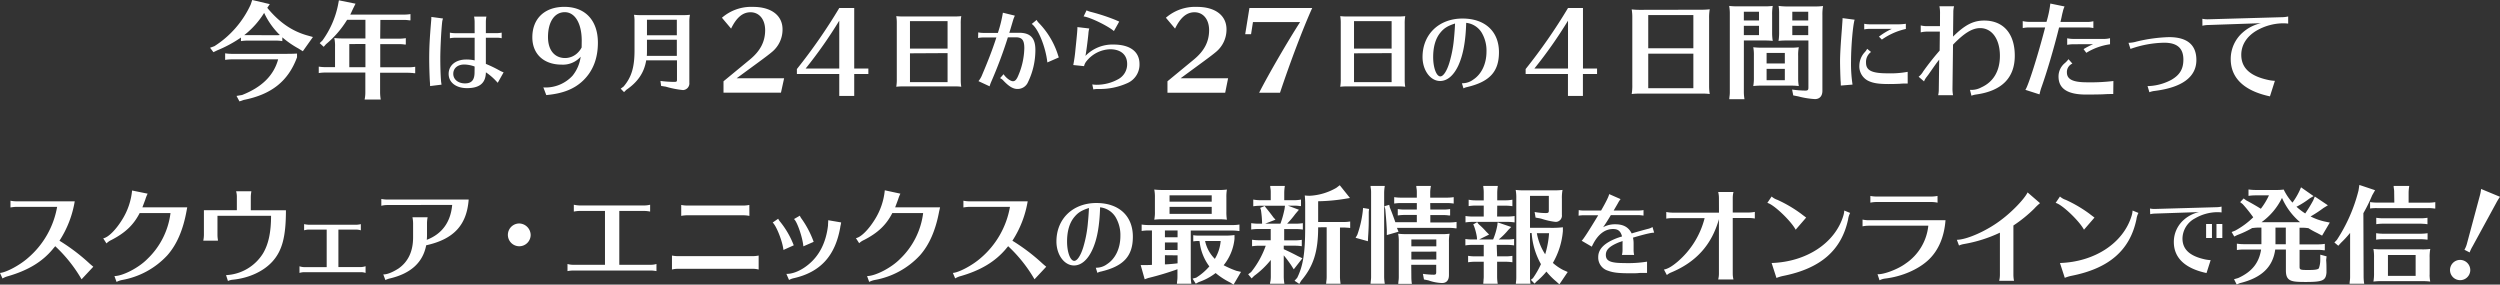 <svg xmlns="http://www.w3.org/2000/svg" viewBox="0 0 853.79 97.2" fill="#fff"><rect x="0" y="0" width="853.79" height="97.2" fill="#333333" stroke="none"/><path d="M96.42 14.04a15.52 15.52 0 00-2.37-.18H84.7a16 16 0 00-2.41.18v-1.22a42.77 42.77 0 01-8.14 4.39l-1.26.61-1.15-1.51 1.48-.54A33.27 33.27 0 0085.6 1.59L86.14 0l6 1.41-.86 1.26c4 4.86 8.24 7.81 13.28 9.32l2.31.65-3.45 4.86-1.51-.94a31.54 31.54 0 01-5.49-3.81zm-13.74 18.4c6.77-2.67 10.8-6.66 12.31-12.17H79.26a15.89 15.89 0 00-2.37.18v-2.24a14.89 14.89 0 002.37.18h16.52c3.06 0 4.11 0 5.66-.1v1.29c-3 8.1-8.68 12.67-18.22 14.55l-1.44.5-1-1.87zm11.38-20.41c.61 0 1 0 1.51-.07a25.6 25.6 0 01-5.36-7.56 28.89 28.89 0 01-6.79 7.59h1.3zM129.84 13.21h6.37a15 15 0 002.38-.18v2.18h-.36a12.17 12.17 0 00-2-.14h-6.37v7.91h9.56a13.94 13.94 0 002.38-.18V25h-.4l-.5-.08c-.4 0-.87-.07-1.48-.07h-9.61v6.77a15.18 15.18 0 00.22 2.37h-5.51a11.29 11.29 0 00.25-2.37v-6.85h-13.54a15.89 15.89 0 00-2.37.18v-2.2a14.89 14.89 0 002.37.18h3.19v-6.94a12.12 12.12 0 00-.25-3 26.69 26.69 0 003 .14h7.63V6.77h-6.26a33.41 33.41 0 01-7.2 8.32l-.79.9-1.37-1.26.94-.9a31.3 31.3 0 005.3-12.02l.32-1.7 5.68 1.15-.86 1.73c-.47 1-.61 1.34-.94 2h18.18a15.12 15.12 0 002.38-.18v2.14h-.36a12.24 12.24 0 00-2-.15h-7.92zm-10.55 1.84v7.91h5.51v-7.94zM146.88 29.39c0-.39 0-.75-.09-1.8-.12-2.22-.21-5.31-.21-7.44 0-4 .15-6.81.66-12.93.06-.63.06-.84.06-.93a2.74 2.74 0 000-.51l4 .54a5 5 0 00-.3 1.26c-.33 3-.63 9.12-.63 12.42 0 2.52.09 5.61.24 7.47 0 .3.12 1 .18 1.44zm15.21-22a10 10 0 00-.18-1.71h4.2a9.48 9.48 0 00-.18 1.71v3.93h3.72a8.92 8.92 0 001.68-.18v1.92a7.29 7.29 0 00-1.68-.18h-3.72v8.94a43.2 43.2 0 014.77 2.31 8.58 8.58 0 001.29.57l-2 3.57c-.12-.12-.21-.21-.6-.63a19.39 19.39 0 00-3.45-2.94c-.06 3.66-2.13 5.4-6.45 5.4-3.75 0-6.27-1.95-6.27-4.86s2.37-4.92 6.06-4.92a12.88 12.88 0 012.82.3v-7.73h-6.78a9.18 9.18 0 00-1.68.18v-1.92a9.18 9.18 0 001.68.18h6.78zm0 15.33a10.89 10.89 0 00-3.51-.69c-2.28 0-3.78 1.26-3.78 3.18s1.68 3.27 4 3.27 3.27-1.23 3.27-3.81zM186 29.88a12.56 12.56 0 009.51-4 13 13 0 002.8-6.51 8.07 8.07 0 01-6.51 2.7c-6.12 0-10-3.64-10-9.33 0-6.4 4.21-10.4 10.94-10.4 7.13 0 11.45 4.64 11.45 12.24 0 5.33-1.66 9.65-5 12.89-3 2.91-6.94 4.49-12.63 5l-1-2.63zm12.67-16c0-5.87-2.3-9.72-5.79-9.72s-5.73 3.28-5.73 8.5c0 4.46 2.24 7.16 5.87 7.16a6.14 6.14 0 004.47-2 7.05 7.05 0 001.15-1.61zM220.65 20.84c-.72 4.05-2.88 7.2-6.75 9.84l-.78.78-1.14-1.17 1-.75c2.7-3.18 3.72-6.6 3.72-12.36V7.21a11.23 11.23 0 00-.18-2.16 20.65 20.65 0 002.49.12h14.13a21 21 0 002.49-.12 12.78 12.78 0 00-.21 2.53v20.63a2.28 2.28 0 01-2.16 2.55 32 32 0 01-5.91-1.17l-1.56-.24-.24-1.71a38.42 38.42 0 004.65.33c.81 0 1-.09 1-.69V20.6h-10.52zm.3-7.26v3.69c0 .6 0 1.29-.06 1.8h10.26v-5.49zm10.2-6.84h-10.2v5.31h10.2zM256.13 20.31c3.53-2.92 5.18-6.09 5.18-10 0-3.67-2-6.12-5-6.12-2.67 0-4.79 1.8-6.63 5.58l-3.13-3.71a15.26 15.26 0 0110.62-3.71c6.23 0 10.08 2.92 10.08 7.67a9.89 9.89 0 01-3.71 7.81c-.58.5-2.12 1.69-4.68 3.56l-7.27 5.33h16.2l-1.08 4.93h-19.62v-3.89zM272.15 23.58a188.23 188.23 0 0014.47-20.84h5.11V23.4h4.83v1.87h-4.83v7.49h-5.11v-7.49h-14.47zm14.47-16.52a152.46 152.46 0 01-11.48 16.34h11.48zM325.8 5.63a21 21 0 002.49-.12 14 14 0 00-.18 2.64v19.41a13.48 13.48 0 00.18 2.07 15.52 15.52 0 00-2.49-.12h-17.64a17.27 17.27 0 00-2.07.12 14.41 14.41 0 00.18-2.64V7.82a13.18 13.18 0 00-.18-2.31 20.65 20.65 0 002.49.12zm-15.03 1.58v9.4h12.84v-9.4zm0 11v9.84h12.84v-9.91zM334.08 11.06a9 9 0 001.71.18h5a42.89 42.89 0 001.71-6.9l4.08 1c-.33.81-.39.93-.48 1.2-.27.87-.45 1.53-.93 3.12-.06.21-.18.63-.48 1.53h3.33c3.87 0 5.58 1.8 5.58 5.85a25 25 0 01-2.52 11 3.83 3.83 0 01-3.6 2.34c-1.5 0-2.91-.84-4.86-2.91a3.34 3.34 0 00-1.08-.78l1.2-1.35c.75 1.2 2.34 2.4 3.18 2.4.66 0 1.08-.39 1.59-1.38a24.94 24.94 0 002.31-9.87c0-2.79-.75-3.75-2.94-3.75h-2.67a151.19 151.19 0 01-5.7 15.21 9.91 9.91 0 00-.54 1.53l-3.81-1.77a7.59 7.59 0 001.26-2.16c2-4.68 3.54-8.67 4.86-12.75h-4.53a9.22 9.22 0 00-1.71.18zm23.61 10.26c-.57-5.25-3.15-11.64-5.34-13.14l1.68-1.38a3.67 3.67 0 00.72 1 27.72 27.72 0 016.36 10.35l.24.75.18.51.06.21zM366.54 22.21a49.56 49.56 0 00.75-5.37c.54-5.1.69-6.93.66-7.59l4.05.48a8.44 8.44 0 00-.3 1.83c-.21 2.19-.72 6.15-1 7.53a12.88 12.88 0 019.52-3.88c5.7 0 8.94 2.4 8.94 6.66a6.89 6.89 0 01-4 6.45 22.73 22.73 0 01-10 2.07 7.74 7.74 0 00-1.44.09l-.33.06-.36-1.71a9.13 9.13 0 001.38.12 15.13 15.13 0 007.65-2 5.78 5.78 0 002.88-5.13c0-3.12-2.19-5-5.82-5a10.76 10.76 0 00-8 4 4.12 4.12 0 00-.9 1.77zm13.88-11.6c-2-1.74-8.07-4.71-10.35-5l1-2.07a9.25 9.25 0 001.77.6 66.46 66.46 0 018.25 2.73c.24.12.48.21.69.3l.45.21zM407.75 20.31c3.53-2.92 5.18-6.09 5.18-10 0-3.67-2-6.12-5-6.12-2.67 0-4.79 1.8-6.63 5.58l-3.13-3.71a15.26 15.26 0 0110.62-3.71c6.23 0 10.08 2.92 10.08 7.67a9.89 9.89 0 01-3.71 7.81c-.58.5-2.12 1.69-4.68 3.56l-7.27 5.33h16.21l-1 4.96h-19.71v-3.92zM448.14 2.74c-3.1 6.84-7.52 18.5-11 28.94h-7.13c3.28-6.44 9.87-17.74 14-24.15h-16.1l-.65 4.14h-2l1.44-8.93zM477.42 5.63a21 21 0 002.49-.12 14 14 0 00-.18 2.64v19.41a13.48 13.48 0 00.18 2.07 15.52 15.52 0 00-2.49-.12h-17.64a17.27 17.27 0 00-2.07.12 14.41 14.41 0 00.18-2.64V7.82a13.18 13.18 0 00-.18-2.31 20.65 20.65 0 002.49.12zm-15 1.58v9.4h12.84v-9.4zm0 11v9.84h12.84v-9.91zM499.26 28.43a6.15 6.15 0 003.84-1.22c2.88-1.86 4.56-5.43 4.56-9.6a12 12 0 00-1.71-6.57 7.12 7.12 0 00-5.22-3.24c-.18 6.33-1.05 11-2.7 14.61-1.59 3.39-3.78 5.25-6.21 5.25-3.33 0-6-3.66-6-8.19 0-7.74 5.61-13.14 13.65-13.14 7.68 0 12.45 4.41 12.45 11.49 0 6.63-3.15 10.08-10.86 11.91a4.32 4.32 0 00-1.26.45zm-7.35-17.28c-1.65 2-2.46 4.83-2.46 8.37s1.08 6.57 2.46 6.57c1 0 2.19-1.8 3.06-4.62a41.36 41.36 0 001.62-8.7c.15-1.38.33-4.14.33-4.74-2.58.84-3.75 1.59-5.01 3.12zM521.03 23.58A188.23 188.23 0 00535.5 2.74h5.11V23.4h4.81v1.87h-4.83v7.49h-5.11v-7.49h-14.45zM535.5 7.06a152.46 152.46 0 01-11.48 16.34h11.48zM580.9 3.32a24.49 24.49 0 003-.15 16.89 16.89 0 00-.21 3.17v23.29a16.47 16.47 0 00.21 2.48 19.07 19.07 0 00-3-.14h-21.17a20.16 20.16 0 00-2.48.14 17.27 17.27 0 00.21-3.16v-23a15.76 15.76 0 00-.21-2.74 24.17 24.17 0 003 .15zm-18 1.83v11.34h15.41V5.15zm0 13.18v11.8h15.41v-11.8zM595.55 31.5a15.28 15.28 0 00.22 2.38h-5.19v-.18l.07-.72a9.41 9.41 0 00.11-1.48V4.76a15 15 0 00-.22-2.74 24 24 0 003 .15h8.88a22.24 22.24 0 003-.15 16.45 16.45 0 00-.21 3.13v6.34a16.58 16.58 0 00.21 2.48 20.58 20.58 0 00-2.37-.14h-7.49zM600.73 4h-5.18v3h5.18zm-5.18 4.82v3.17h5.18V8.82zm15.77 7.46a18.54 18.54 0 003-.15 13.33 13.33 0 00-.22 2.92v8a13.6 13.6 0 00.22 2.34 20.94 20.94 0 00-2.38-.15h-10.8a21.32 21.32 0 00-2.37.15 15.59 15.59 0 00.21-3v-7.34a14.23 14.23 0 00-.21-2.92 22.54 22.54 0 003 .15zm-8 1.8v3.59h6.23v-3.59zm6.23 5.43h-6.23v3.89h6.23zm.79-9.68h-.58a19.65 19.65 0 00-2.37.14 17.32 17.32 0 00.21-3.17v-6a14.92 14.92 0 00-.18-2.78 24.75 24.75 0 003 .19h9.18a24.77 24.77 0 003-.15 16.38 16.38 0 00-.22 3.13V31c0 1.8-.94 2.84-2.56 2.84a28.8 28.8 0 01-5.72-.93l-1.68-.33-.39-2a32.88 32.88 0 004.57.36c.75 0 1-.22 1-1V13.83zM612.1 4v3h5.44V4zm5.44 4.82h-5.44v3.17h5.44zM628.65 28.58c0-.12 0-.48-.06-1-.09-1.56-.18-5.16-.18-6.6 0-2.28.21-5.91.63-11.13.09-1.35.12-1.74.15-2.16l.06-.9a3.28 3.28 0 000-.6l4.14.54c-.57 1.65-1.23 9.09-1.23 14.16a47.33 47.33 0 00.51 8l-4 .33zm22.86-.06c-1.24 0-1.71 0-2.67.09-1.26.06-2.52.09-3.84.09-3.45 0-5.34-.3-7-1.11a5.51 5.51 0 01-3-5.28 6.88 6.88 0 011.89-4.53 5.43 5.43 0 00.78-1.11l1.32 1.08a4.17 4.17 0 00-1.71 3.66c0 2.67 2 3.63 7.35 3.63a32 32 0 006.87-.51zM638.34 9.86a9.74 9.74 0 00-1.68.18V8.12a9.45 9.45 0 001.68.18h10.35a19 19 0 002.19-.18v1.77a22.74 22.74 0 00-8.19 3.63l-1-1a22.67 22.67 0 014.41-2.67zM662.55 4.15a10.67 10.67 0 00-.21-2h5a7.92 7.92 0 00-.25 2l-.1 8.35c4.06-4 6.91-5.48 10.65-5.48 6.55 0 10.44 4.47 10.44 12s-4.39 12-13.1 13.24a6.8 6.8 0 00-1.7.43l-.5-2h.11a7 7 0 003.78-.86c4.14-1.87 6.33-5.62 6.33-10.76 0-5.69-2.7-9.47-6.76-9.47-2.67 0-5.44 1.69-9.25 5.65l-.19 15.26a14.21 14.21 0 00.19 2h-5.08a8.41 8.41 0 00.22-2l.14-10.15c-1.08 1.37-1.22 1.59-3.6 5l-.76 1a5.79 5.79 0 00-.82 1.44l-1.85-1.59a6.05 6.05 0 001.55-1.8 89.36 89.36 0 015.63-7.13l.07-6.48h-4.53a8.67 8.67 0 00-2 .26V8.68a8.37 8.37 0 002 .25h4.57zM690.79 7.21a10 10 0 002 .25h6.12a36.1 36.1 0 001.31-6.25l4.86 1a9 9 0 00-.58 1.69 1.6 1.6 0 01-.11.43c-.14.58-.25 1.12-.36 1.66l-.28 1.22-.08.29h9.25a8.9 8.9 0 002-.25v2.34a8.78 8.78 0 00-2-.22h-9.71c-1.8 7.31-4.29 15.66-6.12 20.74a18.47 18.47 0 00-.51 1.87l-.07.25-4.82-1.55c.93-1.18 4.24-11.55 6.76-21.31h-5.65a11.26 11.26 0 00-2 .22zm30.92 24.9c-1.26 0-1.84 0-3.13.08s-4.72.1-6.2.1c-6.26 0-9.36-2-9.36-6.15a5.92 5.92 0 012.13-4.57 7.69 7.69 0 001.27-1.36l1.33 1.51a3.13 3.13 0 00-1.87 3c0 2.38 2.05 3.39 6.88 3.39a66.09 66.09 0 009-.44zm-13.47-17a11.8 11.8 0 00-2.26.21v-2.25a9.88 9.88 0 002.26.22h10.37a8.2 8.2 0 002-.25v2.08a20.84 20.84 0 00-8.1 2.92l-.94-1.26a23.59 23.59 0 013.28-1.69zM726.92 14.62a10.13 10.13 0 002.77-.43 53 53 0 0111.06-1.51c6.19 0 9.35 2.62 9.35 7.81 0 5.83-4.93 9.43-14.39 10.58a6.68 6.68 0 00-1.66.43l-.63-2.12a5.55 5.55 0 00.69 0 18 18 0 007.45-2.12c2.88-1.66 4.1-3.71 4.1-6.91 0-3.89-2.12-5.76-6.55-5.76a36 36 0 00-11.52 2.12zM752.14 6.41a8.55 8.55 0 002 .18l25.31-.72a9.68 9.68 0 002-.25v2.45a13.48 13.48 0 00-1.73-.11 18.49 18.49 0 00-9.18 2.56c-3.31 2-5.11 4.89-5.11 8.2 0 4.47 3 7.24 9.14 8.57a14.06 14.06 0 002.34.32l-1.69 5.3c-8.78-1.88-13.39-6.23-13.39-12.71a12 12 0 014.14-9.14 13.87 13.87 0 016.19-3.14l-18 .62a9.43 9.43 0 00-2 .25zM5.58 70.64a15.71 15.71 0 00-2 .21v-2.3a11.63 11.63 0 002 .21h19.94a35.21 35.21 0 01-5.21 13.45 65.73 65.73 0 019.86 7.41c.5.47 1 .9 1.58 1.37l.11.11-4 4.28a49 49 0 00-9-11.3c-.4.5-.58.68-.83 1-3.61 4.35-8.49 7.26-15.18 9.21a7.35 7.35 0 00-2 .82L0 93.21c2.09-.15 6.7-2.6 9.51-5.08a29.68 29.68 0 0010-17.49zM63.68 72.21c-1.18 6.41-3.34 11.38-6.55 15A27.62 27.62 0 0141.8 95.6a7.3 7.3 0 00-2 .68l-.72-2c2.78 0 8.25-2.77 11.27-5.86a26.12 26.12 0 007.88-15.66H47.7c-2.09 4.07-4.93 6.77-9.68 9.21a5.69 5.69 0 00-1.66 1.16l-1.11-1.73c1.69-.29 4.28-2.85 6.44-6.34a22.84 22.84 0 003.42-10l5.31 1.08a12.48 12.48 0 00-.79 2c-.4 1.08-.69 1.84-1 2.67h15.31zM80.89 67.33a7 7 0 00-.25-2h5.19v.14a11.73 11.73 0 00-.18 1.88v4.46h12c0 8.85-1.22 13.68-4.5 17.38-3.06 3.46-8.13 5.8-13.68 6.34a5 5 0 00-1.62.43l-.65-2a15.73 15.73 0 0012.6-7.38c1.88-3.13 2.77-7.2 2.77-12.89h-18.3v6.52a10.18 10.18 0 00.15 1.69v.29h-5a10.27 10.27 0 00.22-2v-8.4h11.25zM105.52 78.41a5.31 5.31 0 00-1.66.25v-2.12a10.07 10.07 0 001.66.22h16.05a7.58 7.58 0 001.66-.22v2.12a5.44 5.44 0 00-1.66-.25h-6v12.8h7.7a5.85 5.85 0 001.58-.29v2.29a4.84 4.84 0 00-1.58-.26H103.9a5.77 5.77 0 00-1.62.26v-2.27a5.49 5.49 0 001.62.29h7.67V78.41zM132.23 70.02a8.1 8.1 0 00-2 .26v-2.34a10.65 10.65 0 002 .21h27.83c-.65 8.75-5.12 13.54-14.51 15.62-1.12 5.84-5.22 9.62-12.35 11.31a6.3 6.3 0 00-1.58.57l-.72-1.94c1.22.07 3.1-.68 5.18-2 3.35-2.34 5-5.91 5-10.66v-4.84a11 11 0 00-.22-2h5.18a10.91 10.91 0 00-.21 2v4.14a12.39 12.39 0 01-.07 1.44v.11c5.18-2 8.13-6 8.67-11.92zM181.23 80.21a3.89 3.89 0 11-3.89-3.89 4 4 0 013.89 3.89zM197.97 72.04a10.59 10.59 0 00-2 .22v-2.34a10.1 10.1 0 002 .25h22.06a8.83 8.83 0 002-.25v2.34a10.27 10.27 0 00-2-.22h-8.53v18.39h10.69a6.7 6.7 0 002-.28v2.44a11 11 0 00-2-.21h-26.38a11.36 11.36 0 00-2 .21v-2.44a6.7 6.7 0 002 .28h10.8V72.04zM259.09 92.05a7.85 7.85 0 00-2-.25h-25.6a8.12 8.12 0 00-2 .25v-4.78a10.65 10.65 0 002 .21h25.6a10.91 10.91 0 002-.21zm-3.16-18.32a11.09 11.09 0 00-2-.21h-19.28a11.17 11.17 0 00-2 .21v-3.74a10.91 10.91 0 002 .21h19.26a11.09 11.09 0 002-.21zM267.56 85.36c-.33-3-2.42-8.24-3.68-9.36l1.88-1.3a4.63 4.63 0 00.72 1.08 29.9 29.9 0 014.6 8zm1 8.17c2.16.07 5-1.12 7.42-3.1 3.85-3.09 6.12-7.63 6.8-13.39 0-.64.07-1 .07-1.83l4.4.75v.15c-.07.39-.14.79-.25 1.19a4.5 4.5 0 01-.07.5c-1.73 9.65-6.81 15.15-15.81 17.2a5.4 5.4 0 00-1.65.62zm5.8-9.4c-.25-3-2.12-8.45-3.2-9.32l2-1.15a4.32 4.32 0 00.65 1.12 32.59 32.59 0 014.07 7.81zM320.73 72.21c-1.19 6.41-3.35 11.38-6.56 15a27.62 27.62 0 01-15.33 8.39 7.3 7.3 0 00-2 .68l-.72-2c2.78 0 8.25-2.77 11.27-5.86a26.12 26.12 0 007.88-15.66h-10.53c-2.08 4.07-4.93 6.77-9.68 9.21a5.69 5.69 0 00-1.64 1.09l-1.11-1.73c1.69-.29 4.28-2.85 6.44-6.34a22.84 22.84 0 003.42-10l5.33 1.15a12.48 12.48 0 00-.79 2c-.4 1.08-.69 1.84-1 2.67h15.34zM331.02 70.64a15.71 15.71 0 00-2 .21v-2.3a11.63 11.63 0 002 .21h19.95a35.38 35.38 0 01-5.22 13.45 65.73 65.73 0 019.86 7.41c.5.47 1 .9 1.58 1.37l.11.11-4 4.28a49 49 0 00-9-11.3c-.4.5-.58.68-.83 1-3.67 4.32-8.57 7.23-15.26 9.18a7.35 7.35 0 00-2 .82l-.79-1.87c2.08-.15 6.69-2.6 9.5-5.08a29.63 29.63 0 0010-17.49zM374.23 91.43a6.15 6.15 0 003.84-1.22c2.88-1.86 4.56-5.43 4.56-9.6a12 12 0 00-1.71-6.57 7.12 7.12 0 00-5.22-3.24c-.18 6.33-1 11-2.7 14.61-1.59 3.39-3.78 5.25-6.21 5.25-3.33 0-6-3.66-6-8.19 0-7.74 5.61-13.14 13.65-13.14 7.68 0 12.45 4.41 12.45 11.49 0 6.63-3.15 10.08-10.86 11.91a4.32 4.32 0 00-1.26.45zm-7.35-17.28c-1.65 2-2.46 4.83-2.46 8.37s1.08 6.57 2.46 6.57c1 0 2.19-1.8 3.06-4.62a41.36 41.36 0 001.62-8.7c.15-1.38.33-4.14.33-4.74-2.58.84-3.75 1.59-5.01 3.12zM406.66 94.54a15.18 15.18 0 00.22 2.37h-4.94v-.18l.07-.72a9.27 9.27 0 00.11-1.47v-2.59a96.88 96.88 0 01-10 3l-1.19.43-1.37-4.86h1.33c1.3 0 1.7 0 2.52-.07V78.7h-1.15a15.89 15.89 0 00-2.37.18v-2.2a14.89 14.89 0 002.37.18h28.65a13.87 13.87 0 002.38-.18v2.2h-.36a13.35 13.35 0 00-2-.14h-14.27zm9.5-29.66a17.29 17.29 0 002.85-.15 14.62 14.62 0 00-.18 2.77v4.79a15.56 15.56 0 00.18 2.74 20.39 20.39 0 00-2.31-.15h-20.16a20.58 20.58 0 00-2.34.15 12.34 12.34 0 00.22-2.77V67.5a12.7 12.7 0 00-.22-2.77 22.26 22.26 0 002.89.15zM397.84 78.7v2.34h4.32V78.7zm0 4.1v2.59h4.32V82.8zm0 4.36v3.13c1 0 3.56-.25 4.32-.36v-2.72zm1.58-20.45v2.16h14.4v-2.16zm0 3.93v2.41h14.4v-2.41zm9.83 11.66a11.43 11.43 0 00-1.73.14v-2.12a9 9 0 001.73.14h8.35a25.89 25.89 0 004-.18v1.3a16.93 16.93 0 01-3.71 9 32.41 32.41 0 004.36 1.91l1.58.36-2.56 4.36-1.11-.72a24.61 24.61 0 01-5-3.24 19.63 19.63 0 01-5.79 3.09l-1 .54-1.08-1.73 1.23-.32a19.69 19.69 0 004.49-3.85 17.26 17.26 0 01-3.34-8.64zm5.76 5.9a13.92 13.92 0 001.87-5.9h-5.32a12.1 12.1 0 003.34 6.12zM429.69 78.21a14.68 14.68 0 00-2.38.18v-2.18a16.39 16.39 0 002.38.18h1.33v-.18a33.74 33.74 0 00-.39-4.5l-.25-.72 1.54-.65.36.54c.83 1 1.91 2.38 2.6 3.35l.72.79-3.53 1.37h5.22a33.71 33.71 0 001.4-5l.15-1.12h-8.42a16 16 0 00-2.41.18v-2.3a12.68 12.68 0 002.41.22h3.56v-2.48c0-.47 0-.9-.07-1.34l-.11-.72v-.32h5a14.58 14.58 0 00-.21 2.38v2.48h3.38a11.33 11.33 0 002.34-.22v2.23h-.36a11.45 11.45 0 00-2-.15h-2.12l3.77 1.41-1.26 1.48a30.68 30.68 0 01-2.77 3.27h3a15 15 0 002.37-.18v2.2a14.34 14.34 0 00-2.37-.18h-4v3.85h3.68a14.13 14.13 0 002.33-.18v2.19a14.79 14.79 0 00-2.33-.18h-3.83v1.2c1.26.54 3.1 1.44 4.79 2.34l1.58.75-2.95 3.78-.93-1.47c-.75-1.08-1.49-2.13-2.49-3.3v7.31a15.18 15.18 0 00.22 2.37h-4.9c0-.25 0-.39.15-.9a11.21 11.21 0 00.11-1.47v-5.74a30.06 30.06 0 01-5.68 5.43l-.87.87-1.18-1.41 1-.75a30.42 30.42 0 005-9h-2.3a15.89 15.89 0 00-2.37.18v-2.23a16.17 16.17 0 002.37.18h4v-3.84zm20.48-.58c0 8.31-1.62 13.32-5.8 18.25l-.64 1.08-1.62-1.08.9-1c2.05-4.14 2.73-8.61 2.73-17.25v-8a28.31 28.31 0 00-.14-2.88 13.83 13.83 0 001.69.11 20.24 20.24 0 009.07-2.7l1.19-.9 3.49 4.36-1.69.28a62.9 62.9 0 01-9.18.83v7.09h8.67a13 13 0 002.27-.18v2.2h-.21l-.54-.07c-.44 0-.91-.07-1.52-.07h-1.22v16.84a15.18 15.18 0 00.22 2.37h-4.94v-.18l.07-.72a9.27 9.27 0 00.11-1.47V77.62zM467.56 71.36l-.11 1v2c0 1.83 0 3.38-.22 6.51l-.07 1.51-4.21-1.17.58-1a36.4 36.4 0 001.87-8l.11-1.19zm.51 25.37l.07-.72a9.27 9.27 0 00.11-1.47V65.89c0-.47 0-.9-.07-1.34l-.11-.72v-.32h4.86a14.9 14.9 0 00-.22 2.38v28.65a15.18 15.18 0 00.22 2.37h-4.86zm20.41-25.16h4.39a13.83 13.83 0 002.37-.18v2.2h-.39l-.51-.07a14.15 14.15 0 00-1.47-.07h-4.39v2.52h6.58a15 15 0 002.38-.18v2.19h-.36a12.16 12.16 0 00-2-.15h-18l.54 1.3-4 1.15v-1.69c-.08-1.47-.15-3-.4-5.69l-.11-1.4-.29-1.08 1.62-.47.22.94c.65 1.55 1.37 3.53 1.87 5h7.34v-2.48h-4.13a14.16 14.16 0 00-2.38.18v-2.2a14.45 14.45 0 002.38.18h4.13v-2.23h-5.39a15.08 15.08 0 00-2.34.18v-2.19a14.94 14.94 0 002.34.17h5.39v-1.61c0-.47 0-.9-.07-1.34l-.11-.72v-.32h5a10.42 10.42 0 00-.25 2.38v1.61h5.65a15.63 15.63 0 002.37-.17v2.19a16.26 16.26 0 00-2.37-.18h-5.65zm-6.48 23a14.34 14.34 0 00.18 2.37h-4.65v-.18l.07-.72a9.27 9.27 0 00.11-1.47V82.69a13.27 13.27 0 00-.22-2.87 24.25 24.25 0 002.92.14h11.7a19.85 19.85 0 002.95-.14 13.5 13.5 0 00-.22 2.87v11.27c0 1.73-.82 2.7-2.37 2.7a15.07 15.07 0 01-4.61-.9l-1.55-.32-.36-1.91a29.33 29.33 0 003.67.29c.69 0 .87-.18.87-.9v-2.49h-8.53zm8.53-12.78H482v2.34h8.53zM482 85.96v2.67h8.53v-2.7zM511.29 73.95h3.6a14.92 14.92 0 002.37-.18v2.19a15.52 15.52 0 00-2.37-.18h-12.1a14.44 14.44 0 00-2.3.18v-2.19a14.44 14.44 0 002.3.18h3.93v-3.74h-2.81a15.52 15.52 0 00-2.34.18v-2.18a12.22 12.22 0 002.34.22h2.81v-2.54c0-.58 0-.83-.11-1.77l-.07-.61h5a14.58 14.58 0 00-.21 2.38v2.52h2.84a11.7 11.7 0 002.34-.22v2.23a15.43 15.43 0 00-2.34-.18h-2.84zm0 13.6h2.88a13.79 13.79 0 002.34-.18v2.2a15.62 15.62 0 00-2.34-.18h-2.88v5.15a14.82 14.82 0 00.21 2.37h-4.93c0-.28 0-.46.07-.9 0-.61.08-.86.08-1.47v-5.15h-3a15.17 15.17 0 00-2.34.18v-2.2a15 15 0 002.34.18h3v-3.92h-4a14.26 14.26 0 00-2.27.18v-2.19a14.77 14.77 0 002.27.17h1.72l-.07-.89a19.86 19.86 0 00-1-3.78l-.25-.47 1.37-.79.32.5.4.4a25.57 25.57 0 012.34 2.34l1 1-3.42 1.69h4.79a22.81 22.81 0 001.44-4.85l.11-1 4.64 1.58-1 1a23.45 23.45 0 01-3.28 3.27h2.88a14.94 14.94 0 002.38-.17v2.19a15.73 15.73 0 00-2.38-.18h-3.56zm22.46-8.63a26 26 0 01-3.42 10.87 16.75 16.75 0 003.53 2.42l1.54.68-2.84 4.21-1.12-1a23.89 23.89 0 01-3.31-3.35 27.06 27.06 0 01-3.45 3.46l-.61.65-1.26-1.29.72-.58a29.37 29.37 0 002.73-4.78 25 25 0 01-3.17-10.61h-.57v15.15a13.47 13.47 0 00.18 2.16h-5v-.36a11 11 0 00.14-1.8V67.86a14.59 14.59 0 00-.21-3 24.24 24.24 0 003 .15h10a24.77 24.77 0 003-.15 14.3 14.3 0 00-.22 3v5.51a2.13 2.13 0 01-2.16 2.41 24 24 0 01-4.82-1.08l-.58-.14-1.43-.25-.32-1.91a20.83 20.83 0 003.85.36c.79 0 1-.14 1-.86v-5h-6.43v10.9h6.59a31.9 31.9 0 004.64-.18zm-8.89.72a19.34 19.34 0 002.84 7.2 31.36 31.36 0 001.33-7.2zM539.16 71.75a9.23 9.23 0 002 .15h5.64c1.8-3.12 2.61-4.83 2.76-5.61l3.9 1.71a7.19 7.19 0 00-.87 1.32c-.18.33-1.11 1.92-1.5 2.58h8.28a11.2 11.2 0 001.92-.15v1.86h-.15a12.81 12.81 0 00-1.77-.15h-9.24c-1.17 2-1.92 3.12-2.64 4.14a8.37 8.37 0 014.2-1c2.73 0 4.5 1 5.55 3.12 1.89-.57 4.59-1.32 5.82-1.62a4.49 4.49 0 001.29-.57l.57 1.92a8.83 8.83 0 00-1.41.18c-1.26.24-3.09.72-5.82 1.53a9.25 9.25 0 01.21 2.16v2.07a8.44 8.44 0 00.18 1.68h-4.17a6.45 6.45 0 00.21-1.68v-2a10 10 0 000-1.08l-.51.21c-.48.15-.63.21-.87.3-3.09 1.29-4.32 2.49-4.32 4.23 0 2.1 1.59 2.79 6.27 2.79a41 41 0 007.8-.48v3.85h-2c-.33 0-.48 0-1.05.06s-1.53.06-2.58.06c-4 0-5.94-.21-7.68-.87a4.7 4.7 0 01-3.36-4.68c0-2.76 2.13-4.86 6.6-6.54l.78-.27.54-.15.21-.09c-.48-1.8-1.35-2.52-3.06-2.52-2.64 0-4.89 1.62-6.63 4.77-.39.72-.48.93-.63 1.26l-3.48-2.03c.39-.18 2.37-3.21 5.67-8.7h-4.71a11.77 11.77 0 00-2 .15zM587.04 67.58a8.55 8.55 0 00-.25-2h5.22a8.37 8.37 0 00-.25 2v5h5.54a11.18 11.18 0 002-.22v2.27a11.47 11.47 0 00-2-.18h-5.54v19a8.14 8.14 0 00.25 2h-5.22a7.76 7.76 0 00.25-2v-18.6c-2.45 8.71-7.74 14.61-16.27 18.18a5.17 5.17 0 00-1.51.9l-1-1.88c1.19-.18 2.7-1 4.72-2.73a28.9 28.9 0 009.18-14.83h-11.1a11 11 0 00-2 .18V72.4a11.18 11.18 0 002 .22h16zM613.25 78.45c-1.62-3.06-7.63-8.75-9.68-9.15l1.47-2.19a5.67 5.67 0 002 1.15 45.06 45.06 0 018.13 4.79c.44.36 1 .75 1.66 1.26zm-8.21 11.37c11.92-.39 21.67-6.84 24.48-16.12a7.54 7.54 0 00.33-1.8l2 .82a6.31 6.31 0 00-.68 2.16c-2.27 10.62-9.4 16.81-22.28 19.37a13.11 13.11 0 00-2.2.68zM638.09 77.08a10.49 10.49 0 00-2 .22v-2.31a9.94 9.94 0 002 .22h26.33c-.43 5.69-2.38 10.26-5.72 13.46-3.5 3.35-9.25 5.83-15.05 6.48a5.43 5.43 0 00-1.76.58l-.69-2.09c2 .18 6.95-1.66 9.61-3.64a17.76 17.76 0 007.74-12.92zm23.62-7.87a11.18 11.18 0 00-2-.22h-18.95a11.37 11.37 0 00-2 .22v-2.3a10.67 10.67 0 002 .21h18.93a11.09 11.09 0 002-.21zM668.3 81.9c3.6-.07 10.54-3.24 15.22-6.87 3.71-2.77 7.89-7.13 8.93-9.32l4.25 3.67a17.86 17.86 0 00-2 1.9 46.76 46.76 0 01-7.09 5.73v16.88a10.75 10.75 0 00.21 2h-5.07a8.49 8.49 0 00.25-2V79.46a47.57 47.57 0 01-12.28 3.88 7.2 7.2 0 00-1.69.51zM711.71 78.45c-1.62-3.06-7.63-8.75-9.68-9.15l1.48-2.19a5.52 5.52 0 002 1.15 45.48 45.48 0 018.14 4.79c.43.36 1 .75 1.65 1.26zm-8.2 11.37c11.91-.39 21.66-6.84 24.47-16.12a7.54 7.54 0 00.33-1.8l2 .82a6.54 6.54 0 00-.68 2.16c-2.21 10.62-9.39 16.81-22.27 19.33a13.11 13.11 0 00-2.2.68zM734.25 71.21a7.4 7.4 0 001.71.15l21.09-.6a8.21 8.21 0 001.65-.21v2a10.91 10.91 0 00-1.44-.09 15.44 15.44 0 00-7.65 2.13 7.92 7.92 0 00-4.26 6.84c0 3.72 2.46 6 7.62 7.14a12.27 12.27 0 002 .27l-1.41 4.41c-7.32-1.56-11.16-5.19-11.16-10.59a10 10 0 013.45-7.62 11.52 11.52 0 015.16-2.61l-15 .51a8.53 8.53 0 00-1.68.21zm21.17 5.28v4.8h-2v-4.8zm3.54 0v4.8h-2v-4.8zM784.27 70.6a22.21 22.21 0 003 2.3 48.3 48.3 0 002.73-4.46l.54-1.33 4.47 3-1.48.9a40.59 40.59 0 01-4.43 2.91 20.54 20.54 0 004.61 1.69l1.95.4-2.63 4.46-1.69-.9a29.08 29.08 0 01-3.06-1.69h-.33a12.67 12.67 0 00-1.83-.11h-.79v5.69h6.26a14.92 14.92 0 002.37-.18v2.19h-.36a13.21 13.21 0 00-2-.14h-6.26v5.65c0 1.15.14 1.23 3 1.23 2.31 0 3.35-.18 3.6-.62a8.46 8.46 0 00.47-3v-1.62l2.16.58-.15 1.26c.11 1.26.11 2.24.11 4.32-.25 2.7-1.33 3.17-7.17 3.17-3.38 0-4.6-.18-5.47-.75s-1.22-1.55-1.22-3.21v-7.13h-3.64c-.82 6-4.68 9.68-12.06 11.48l-1.11.47-.9-1.8 1.4-.4c4.68-2.12 7.13-5.14 7.85-9.75h-5.9a15.64 15.64 0 00-2.38.18v-2.18a15.56 15.56 0 002.38.18h6v-5.66h-.79a14 14 0 00-2.12.14h-.22a34 34 0 01-5.14 2.41l-1 .5-.9-1.54 1.19-.47a27.29 27.29 0 006.19-4.56 48.22 48.22 0 00-3.6-4.5l-.87-.68 1.19-1.26.87.65c1.69.89 3.38 1.87 5 2.87a23.22 23.22 0 002.77-4.57h-4.61a15.89 15.89 0 00-2.37.18v-2.2a16.17 16.17 0 002.37.18h7.2a15.66 15.66 0 002.45-.15 18.53 18.53 0 003 4.47 24.05 24.05 0 002.38-4l.54-1.23 4.28 3-1.33.79a29.47 29.47 0 01-4.14 2.66zm1.26 5.29a22.76 22.76 0 01-6.19-8.31 22.2 22.2 0 01-7 8.31zm-8.42 1.84v5.69h3.53v-5.69zM807.21 94.54a14.82 14.82 0 00.21 2.37h-5v-.18l.07-.72a9.27 9.27 0 00.11-1.47v-15a35.6 35.6 0 01-3.13 3.39l-.9 1-1.34-1.12.83-.86a55.25 55.25 0 007.42-16.92l.28-1.87 5.37 1.8-1 1.76a54.37 54.37 0 01-3 6.09zm10.44-28.65c0-.47 0-.9-.08-1.34l-.1-.72v-.32h5.33a14.9 14.9 0 00-.22 2.38v3.32h6.73a13.87 13.87 0 002.38-.18v2.18h-.36a12.17 12.17 0 00-2-.14h-17.59a14.65 14.65 0 00-2.32.14v-2.2a14.89 14.89 0 002.37.18h5.91zm12.09 27.93a13.6 13.6 0 00.22 2.34 20.94 20.94 0 00-2.38-.15h-14.54a20.28 20.28 0 00-2.48.15 15.59 15.59 0 00.21-3v-5.14a14.59 14.59 0 00-.21-3 24.33 24.33 0 003 .14h13.47a19.85 19.85 0 002.95-.14 14.3 14.3 0 00-.22 3v5.8zm-1.08-12l-.5-.07c-.4 0-.9-.07-1.51-.07h-12.78a15.92 15.92 0 00-2.38.18v-2.22a16.39 16.39 0 002.38.18h12.78a15.74 15.74 0 002.41-.18v2.19zm0-5.29l-.51-.07c-.39 0-.9-.07-1.51-.07H813.9a15.89 15.89 0 00-2.37.18v-2.2a14.89 14.89 0 002.37.18h12.71a14.57 14.57 0 002.41-.18v2.2zm-3.68 10.55h-9.46v7.13h9.46zM843.64 92.21a3.46 3.46 0 11-3.46-3.45 3.5 3.5 0 013.46 3.45zm-2-6.91a8.61 8.61 0 00.8-1.87l4.42-16.45a13.68 13.68 0 00.47-2.45l6.46 2.68a19.33 19.33 0 00-1.3 2.12l-8.07 14.8a12.88 12.88 0 00-1 2.08z"/></svg>